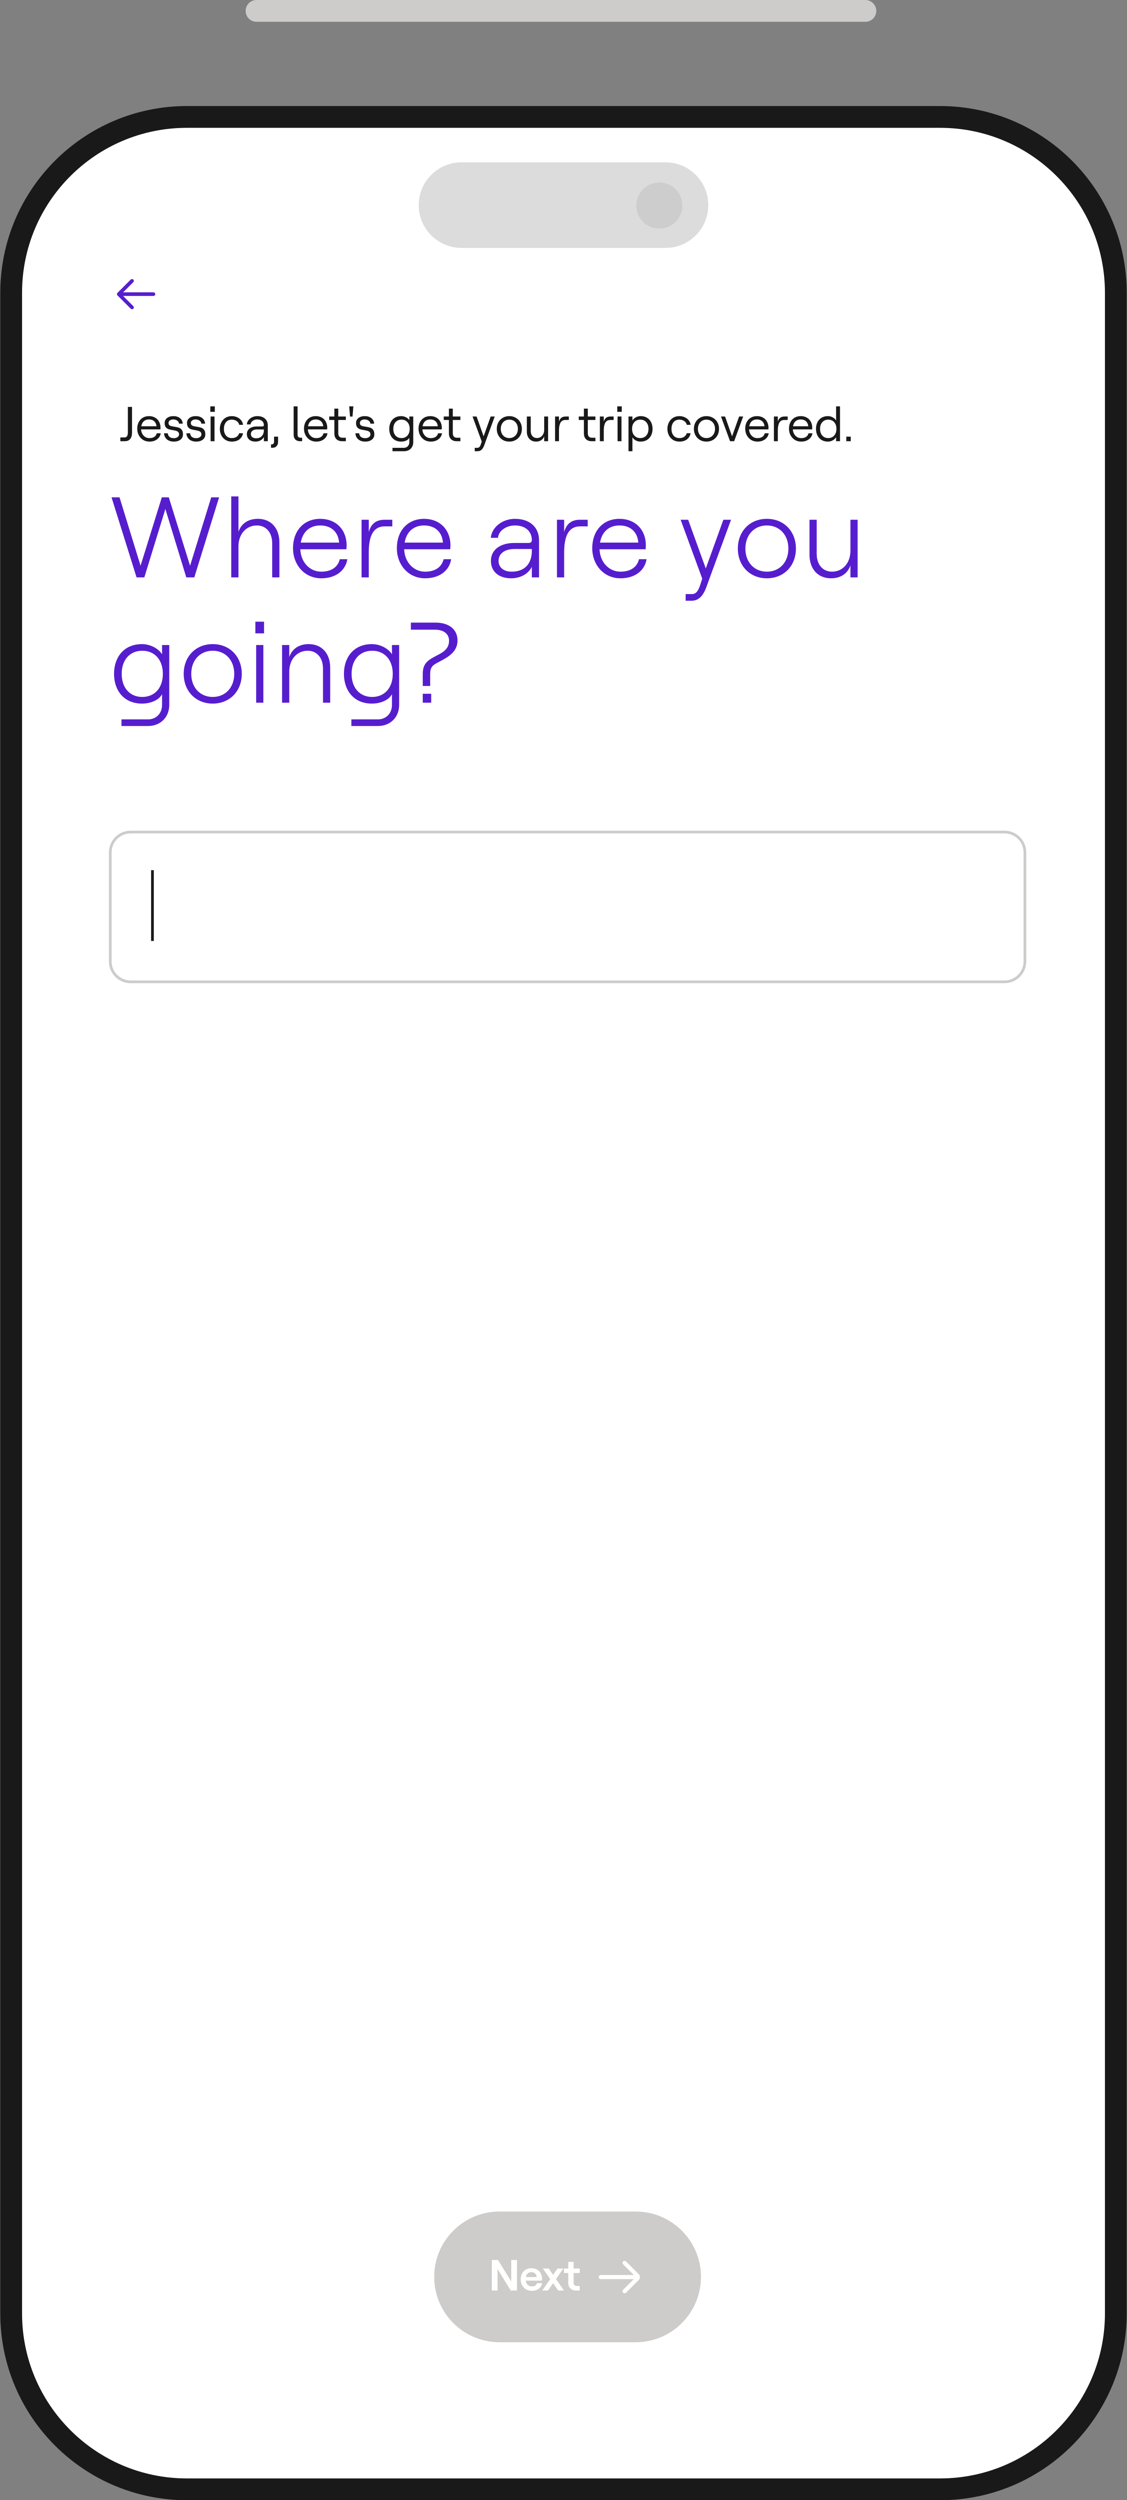<svg height="918" width="414" xmlns:xlink="http://www.w3.org/1999/xlink" xmlns="http://www.w3.org/2000/svg">
  <rect width="100%" height="100%" fill="#808080" stroke="none"/>
  <path d="M-138.337 -435.532C-173.991 -435.532 -202.895 -406.629 -202.895 -370.975C-202.895 -370.975 -202.895 370.975 -202.895 370.975C-202.895 406.629 -173.991 435.532 -138.337 435.532C-138.337 435.532 138.338 435.532 138.338 435.532C173.992 435.532 202.895 406.629 202.895 370.975C202.895 370.975 202.895 -370.975 202.895 -370.975C202.895 -406.629 173.992 -435.532 138.338 -435.532C138.338 -435.532 -138.337 -435.532 -138.337 -435.532Z" transform="translate(208.5 477)" fill="white"></path>
  <clipPath id="cl_3">
    <path d="M70.163 41.468C34.509 41.468 5.606 70.371 5.606 106.025C5.606 106.025 5.606 847.975 5.606 847.975C5.606 883.629 34.509 912.532 70.163 912.532C70.163 912.532 346.838 912.532 346.838 912.532C382.492 912.532 411.395 883.629 411.395 847.975C411.395 847.975 411.395 106.025 411.395 106.025C411.395 70.371 382.492 41.468 346.838 41.468C346.838 41.468 70.163 41.468 70.163 41.468Z"></path>
  </clipPath>
  <g clip-path="url(#cl_3)">
    <path d="M-202.5 -435L203.5 -435L203.5 436L-202.5 436L-202.5 -435Z" transform="translate(208 476.5)" fill="white"></path>
    <path d="M-132.606 3.177C-131.802 3.177 -131.4 2.565 -131.4 1.341C-131.4 1.341 -131.4 -8.037 -131.4 -8.037L-129.87 -8.037C-129.87 -8.037 -129.87 1.377 -129.87 1.377C-129.87 2.421 -130.098 3.213 -130.554 3.753C-130.998 4.293 -131.646 4.563 -132.498 4.563C-132.498 4.563 -134.154 4.563 -134.154 4.563L-134.154 3.177C-134.154 3.177 -132.606 3.177 -132.606 3.177ZM-123.477 4.707C-124.353 4.707 -125.132 4.497 -125.816 4.077C-126.488 3.645 -127.016 3.069 -127.4 2.349C-127.772 1.629 -127.959 0.837 -127.959 -0.027C-127.959 -0.915 -127.785 -1.707 -127.437 -2.403C-127.076 -3.111 -126.573 -3.663 -125.924 -4.059C-125.276 -4.455 -124.514 -4.653 -123.638 -4.653C-122.774 -4.653 -122.024 -4.467 -121.388 -4.095C-120.752 -3.735 -120.266 -3.231 -119.93 -2.583C-119.582 -1.935 -119.409 -1.209 -119.409 -0.405C-119.409 -0.153 -119.421 0.057 -119.445 0.225C-119.445 0.225 -126.536 0.225 -126.536 0.225C-126.477 1.161 -126.165 1.929 -125.601 2.529C-125.036 3.129 -124.328 3.429 -123.477 3.429C-122.744 3.429 -122.151 3.279 -121.695 2.979C-121.227 2.667 -120.92 2.223 -120.776 1.647C-120.776 1.647 -119.318 1.647 -119.318 1.647C-119.474 2.583 -119.931 3.327 -120.687 3.879C-121.431 4.431 -122.361 4.707 -123.477 4.707ZM-120.884 -0.927C-120.944 -1.695 -121.221 -2.301 -121.713 -2.745C-122.193 -3.201 -122.834 -3.429 -123.638 -3.429C-124.406 -3.429 -125.037 -3.213 -125.529 -2.781C-126.021 -2.349 -126.332 -1.731 -126.465 -0.927C-126.465 -0.927 -120.884 -0.927 -120.884 -0.927ZM-114.503 4.707C-115.547 4.707 -116.393 4.437 -117.041 3.897C-117.689 3.345 -118.049 2.595 -118.121 1.647C-118.121 1.647 -116.735 1.647 -116.735 1.647C-116.675 2.235 -116.453 2.685 -116.069 2.997C-115.685 3.297 -115.163 3.447 -114.503 3.447C-113.939 3.447 -113.483 3.315 -113.135 3.051C-112.775 2.787 -112.595 2.463 -112.595 2.079C-112.595 1.695 -112.697 1.401 -112.901 1.197C-113.093 0.993 -113.339 0.849 -113.639 0.765C-113.927 0.669 -114.341 0.579 -114.881 0.495C-115.517 0.399 -116.039 0.285 -116.447 0.153C-116.843 0.021 -117.185 -0.225 -117.473 -0.585C-117.749 -0.945 -117.887 -1.455 -117.887 -2.115C-117.887 -2.883 -117.593 -3.495 -117.005 -3.951C-116.405 -4.419 -115.625 -4.653 -114.665 -4.653C-113.681 -4.653 -112.877 -4.401 -112.253 -3.897C-111.629 -3.393 -111.287 -2.721 -111.227 -1.881C-111.227 -1.881 -112.613 -1.881 -112.613 -1.881C-112.673 -2.409 -112.919 -2.799 -113.351 -3.051C-113.771 -3.303 -114.221 -3.429 -114.701 -3.429C-115.229 -3.429 -115.655 -3.309 -115.979 -3.069C-116.303 -2.841 -116.465 -2.529 -116.465 -2.133C-116.465 -1.797 -116.375 -1.539 -116.195 -1.359C-116.003 -1.179 -115.769 -1.053 -115.493 -0.981C-115.205 -0.909 -114.815 -0.837 -114.323 -0.765C-113.651 -0.669 -113.105 -0.549 -112.685 -0.405C-112.265 -0.273 -111.905 -0.015 -111.605 0.369C-111.305 0.753 -111.155 1.311 -111.155 2.043C-111.155 2.847 -111.461 3.495 -112.073 3.987C-112.685 4.467 -113.495 4.707 -114.503 4.707ZM-106.298 4.707C-107.342 4.707 -108.188 4.437 -108.836 3.897C-109.484 3.345 -109.844 2.595 -109.916 1.647C-109.916 1.647 -108.53 1.647 -108.53 1.647C-108.47 2.235 -108.248 2.685 -107.864 2.997C-107.48 3.297 -106.958 3.447 -106.298 3.447C-105.734 3.447 -105.278 3.315 -104.93 3.051C-104.57 2.787 -104.39 2.463 -104.39 2.079C-104.39 1.695 -104.492 1.401 -104.696 1.197C-104.888 0.993 -105.134 0.849 -105.434 0.765C-105.722 0.669 -106.136 0.579 -106.676 0.495C-107.312 0.399 -107.834 0.285 -108.242 0.153C-108.638 0.021 -108.98 -0.225 -109.268 -0.585C-109.544 -0.945 -109.682 -1.455 -109.682 -2.115C-109.682 -2.883 -109.388 -3.495 -108.8 -3.951C-108.2 -4.419 -107.42 -4.653 -106.46 -4.653C-105.476 -4.653 -104.672 -4.401 -104.048 -3.897C-103.424 -3.393 -103.082 -2.721 -103.022 -1.881C-103.022 -1.881 -104.408 -1.881 -104.408 -1.881C-104.468 -2.409 -104.714 -2.799 -105.146 -3.051C-105.566 -3.303 -106.016 -3.429 -106.496 -3.429C-107.024 -3.429 -107.45 -3.309 -107.774 -3.069C-108.098 -2.841 -108.26 -2.529 -108.26 -2.133C-108.26 -1.797 -108.17 -1.539 -107.99 -1.359C-107.798 -1.179 -107.564 -1.053 -107.288 -0.981C-107 -0.909 -106.61 -0.837 -106.118 -0.765C-105.446 -0.669 -104.9 -0.549 -104.48 -0.405C-104.06 -0.273 -103.7 -0.015 -103.4 0.369C-103.1 0.753 -102.95 1.311 -102.95 2.043C-102.95 2.847 -103.256 3.495 -103.868 3.987C-104.48 4.467 -105.29 4.707 -106.298 4.707ZM-101.009 -4.509L-99.569 -4.509L-99.569 4.563L-101.009 4.563L-101.009 -4.509ZM-99.461 -8.235L-99.461 -6.219L-101.117 -6.219L-101.117 -8.235L-99.461 -8.235ZM-93.208 4.707C-94.12 4.707 -94.912 4.491 -95.584 4.059C-96.244 3.627 -96.748 3.057 -97.096 2.349C-97.444 1.629 -97.618 0.855 -97.618 0.027C-97.618 -0.801 -97.444 -1.569 -97.096 -2.277C-96.748 -2.997 -96.244 -3.573 -95.584 -4.005C-94.912 -4.437 -94.12 -4.653 -93.208 -4.653C-92.524 -4.653 -91.888 -4.521 -91.3 -4.257C-90.7 -4.005 -90.202 -3.633 -89.806 -3.141C-89.41 -2.661 -89.17 -2.097 -89.086 -1.449C-89.086 -1.449 -90.508 -1.449 -90.508 -1.449C-90.604 -2.001 -90.904 -2.457 -91.408 -2.817C-91.912 -3.177 -92.506 -3.357 -93.19 -3.357C-94.138 -3.357 -94.864 -3.039 -95.368 -2.403C-95.872 -1.767 -96.124 -0.957 -96.124 0.027C-96.124 1.011 -95.872 1.821 -95.368 2.457C-94.852 3.093 -94.126 3.411 -93.19 3.411C-92.506 3.411 -91.93 3.255 -91.462 2.943C-90.994 2.619 -90.676 2.181 -90.508 1.629C-90.508 1.629 -89.104 1.629 -89.104 1.629C-89.26 2.565 -89.698 3.315 -90.418 3.879C-91.138 4.431 -92.068 4.707 -93.208 4.707ZM-84.536 4.707C-85.484 4.707 -86.246 4.461 -86.822 3.969C-87.398 3.465 -87.686 2.799 -87.686 1.971C-87.686 1.107 -87.362 0.423 -86.714 -0.081C-86.054 -0.597 -85.172 -0.855 -84.068 -0.855C-84.068 -0.855 -82.016 -0.855 -82.016 -0.855C-81.824 -0.855 -81.68 -0.897 -81.584 -0.981C-81.488 -1.077 -81.44 -1.197 -81.44 -1.341C-81.44 -1.977 -81.656 -2.481 -82.088 -2.853C-82.52 -3.237 -83.114 -3.429 -83.87 -3.429C-84.53 -3.429 -85.094 -3.249 -85.562 -2.889C-86.03 -2.541 -86.282 -2.115 -86.318 -1.611C-86.318 -1.611 -87.686 -1.611 -87.686 -1.611C-87.638 -2.187 -87.44 -2.703 -87.092 -3.159C-86.732 -3.627 -86.27 -3.993 -85.706 -4.257C-85.13 -4.521 -84.506 -4.653 -83.834 -4.653C-82.658 -4.653 -81.728 -4.347 -81.044 -3.735C-80.348 -3.123 -80 -2.307 -80 -1.287C-80 -1.287 -80 4.563 -80 4.563L-81.44 4.563C-81.44 4.563 -81.44 2.997 -81.44 2.997C-81.68 3.513 -82.082 3.927 -82.646 4.239C-83.198 4.551 -83.828 4.707 -84.536 4.707ZM-84.32 3.483C-83.408 3.483 -82.7 3.219 -82.196 2.691C-81.692 2.151 -81.44 1.413 -81.44 0.477C-81.44 0.477 -81.44 0.243 -81.44 0.243C-81.44 0.243 -83.978 0.243 -83.978 0.243C-84.662 0.243 -85.208 0.399 -85.616 0.711C-86.012 1.011 -86.21 1.425 -86.21 1.953C-86.21 2.421 -86.042 2.793 -85.706 3.069C-85.358 3.345 -84.896 3.483 -84.32 3.483ZM-78.563 5.733C-78.299 5.733 -78.089 5.643 -77.933 5.463C-77.777 5.295 -77.699 5.073 -77.699 4.797C-77.699 4.797 -77.699 2.889 -77.699 2.889L-76.223 2.889C-76.223 2.889 -76.223 4.851 -76.223 4.851C-76.223 5.487 -76.409 5.997 -76.781 6.381C-77.153 6.777 -77.639 6.975 -78.239 6.975C-78.239 6.975 -78.815 6.975 -78.815 6.975L-78.815 5.733C-78.815 5.733 -78.563 5.733 -78.563 5.733ZM-67.385 4.563C-67.385 4.563 -68.123 4.563 -68.123 4.563C-68.879 4.563 -69.467 4.353 -69.887 3.933C-70.295 3.513 -70.499 2.931 -70.499 2.187C-70.499 2.187 -70.499 -8.235 -70.499 -8.235L-69.059 -8.235C-69.059 -8.235 -69.059 2.115 -69.059 2.115C-69.059 2.487 -68.969 2.775 -68.789 2.979C-68.597 3.183 -68.321 3.285 -67.961 3.285C-67.961 3.285 -67.385 3.285 -67.385 3.285L-67.385 4.563ZM-62.22 4.707C-63.096 4.707 -63.876 4.497 -64.56 4.077C-65.232 3.645 -65.76 3.069 -66.144 2.349C-66.516 1.629 -66.702 0.837 -66.702 -0.027C-66.702 -0.915 -66.528 -1.707 -66.18 -2.403C-65.82 -3.111 -65.316 -3.663 -64.668 -4.059C-64.02 -4.455 -63.258 -4.653 -62.382 -4.653C-61.518 -4.653 -60.768 -4.467 -60.132 -4.095C-59.496 -3.735 -59.01 -3.231 -58.674 -2.583C-58.326 -1.935 -58.152 -1.209 -58.152 -0.405C-58.152 -0.153 -58.164 0.057 -58.188 0.225C-58.188 0.225 -65.28 0.225 -65.28 0.225C-65.22 1.161 -64.908 1.929 -64.344 2.529C-63.78 3.129 -63.072 3.429 -62.22 3.429C-61.488 3.429 -60.894 3.279 -60.438 2.979C-59.97 2.667 -59.664 2.223 -59.52 1.647C-59.52 1.647 -58.062 1.647 -58.062 1.647C-58.218 2.583 -58.674 3.327 -59.43 3.879C-60.174 4.431 -61.104 4.707 -62.22 4.707ZM-59.628 -0.927C-59.688 -1.695 -59.964 -2.301 -60.456 -2.745C-60.936 -3.201 -61.578 -3.429 -62.382 -3.429C-63.15 -3.429 -63.78 -3.213 -64.272 -2.781C-64.764 -2.349 -65.076 -1.731 -65.208 -0.927C-65.208 -0.927 -59.628 -0.927 -59.628 -0.927ZM-54.107 -7.407L-54.107 -4.509L-51.317 -4.509L-51.317 -3.231L-54.107 -3.231C-54.107 -3.231 -54.107 1.683 -54.107 1.683C-54.107 2.187 -53.975 2.583 -53.711 2.871C-53.447 3.147 -53.093 3.285 -52.649 3.285C-52.649 3.285 -51.317 3.285 -51.317 3.285L-51.317 4.563C-51.317 4.563 -52.703 4.563 -52.703 4.563C-53.579 4.563 -54.275 4.311 -54.791 3.807C-55.295 3.291 -55.547 2.595 -55.547 1.719C-55.547 1.719 -55.547 -3.231 -55.547 -3.231L-57.437 -3.231L-57.437 -4.509L-55.547 -4.509L-55.547 -7.407L-54.107 -7.407ZM-50.094 -8.235L-48.564 -8.235L-48.87 -4.491L-49.788 -4.491L-50.094 -8.235ZM-44.201 4.707C-45.245 4.707 -46.091 4.437 -46.739 3.897C-47.387 3.345 -47.747 2.595 -47.819 1.647C-47.819 1.647 -46.433 1.647 -46.433 1.647C-46.373 2.235 -46.151 2.685 -45.767 2.997C-45.383 3.297 -44.861 3.447 -44.201 3.447C-43.637 3.447 -43.181 3.315 -42.833 3.051C-42.473 2.787 -42.293 2.463 -42.293 2.079C-42.293 1.695 -42.395 1.401 -42.599 1.197C-42.791 0.993 -43.037 0.849 -43.337 0.765C-43.625 0.669 -44.039 0.579 -44.579 0.495C-45.215 0.399 -45.737 0.285 -46.145 0.153C-46.541 0.021 -46.883 -0.225 -47.171 -0.585C-47.447 -0.945 -47.585 -1.455 -47.585 -2.115C-47.585 -2.883 -47.291 -3.495 -46.703 -3.951C-46.103 -4.419 -45.323 -4.653 -44.363 -4.653C-43.379 -4.653 -42.575 -4.401 -41.951 -3.897C-41.327 -3.393 -40.985 -2.721 -40.925 -1.881C-40.925 -1.881 -42.311 -1.881 -42.311 -1.881C-42.371 -2.409 -42.617 -2.799 -43.049 -3.051C-43.469 -3.303 -43.919 -3.429 -44.399 -3.429C-44.927 -3.429 -45.353 -3.309 -45.677 -3.069C-46.001 -2.841 -46.163 -2.529 -46.163 -2.133C-46.163 -1.797 -46.073 -1.539 -45.893 -1.359C-45.701 -1.179 -45.467 -1.053 -45.191 -0.981C-44.903 -0.909 -44.513 -0.837 -44.021 -0.765C-43.349 -0.669 -42.803 -0.549 -42.383 -0.405C-41.963 -0.273 -41.603 -0.015 -41.303 0.369C-41.003 0.753 -40.853 1.311 -40.853 2.043C-40.853 2.847 -41.159 3.495 -41.771 3.987C-42.383 4.467 -43.193 4.707 -44.201 4.707ZM-34.192 6.993C-34.192 6.993 -29.998 6.993 -29.998 6.993C-29.41 6.993 -28.93 6.795 -28.558 6.399C-28.186 6.003 -28 5.505 -28 4.905C-28 4.905 -28 3.303 -28 3.303C-28.204 3.723 -28.588 4.065 -29.152 4.329C-29.704 4.581 -30.322 4.707 -31.006 4.707C-31.918 4.707 -32.704 4.503 -33.364 4.095C-34.024 3.687 -34.528 3.129 -34.876 2.421C-35.212 1.713 -35.38 0.915 -35.38 0.027C-35.38 -0.861 -35.212 -1.659 -34.876 -2.367C-34.528 -3.075 -34.024 -3.633 -33.364 -4.041C-32.704 -4.449 -31.918 -4.653 -31.006 -4.653C-30.394 -4.653 -29.812 -4.515 -29.26 -4.239C-28.696 -3.963 -28.276 -3.609 -28 -3.177C-28 -3.177 -28 -4.509 -28 -4.509L-26.56 -4.509C-26.56 -4.509 -26.56 4.959 -26.56 4.959C-26.56 5.595 -26.704 6.159 -26.992 6.651C-27.268 7.155 -27.664 7.545 -28.18 7.821C-28.684 8.097 -29.26 8.235 -29.908 8.235C-29.908 8.235 -34.192 8.235 -34.192 8.235L-34.192 6.993ZM-30.88 3.411C-29.968 3.411 -29.242 3.105 -28.702 2.493C-28.15 1.869 -27.874 1.047 -27.874 0.027C-27.874 -0.993 -28.15 -1.809 -28.702 -2.421C-29.242 -3.045 -29.968 -3.357 -30.88 -3.357C-31.792 -3.357 -32.524 -3.045 -33.076 -2.421C-33.616 -1.809 -33.886 -0.993 -33.886 0.027C-33.886 1.047 -33.616 1.869 -33.076 2.493C-32.524 3.105 -31.792 3.411 -30.88 3.411ZM-20.145 4.707C-21.021 4.707 -21.801 4.497 -22.485 4.077C-23.157 3.645 -23.685 3.069 -24.069 2.349C-24.441 1.629 -24.627 0.837 -24.627 -0.027C-24.627 -0.915 -24.453 -1.707 -24.105 -2.403C-23.745 -3.111 -23.241 -3.663 -22.593 -4.059C-21.945 -4.455 -21.183 -4.653 -20.307 -4.653C-19.443 -4.653 -18.693 -4.467 -18.057 -4.095C-17.421 -3.735 -16.935 -3.231 -16.599 -2.583C-16.251 -1.935 -16.077 -1.209 -16.077 -0.405C-16.077 -0.153 -16.089 0.057 -16.113 0.225C-16.113 0.225 -23.205 0.225 -23.205 0.225C-23.145 1.161 -22.833 1.929 -22.269 2.529C-21.705 3.129 -20.997 3.429 -20.145 3.429C-19.413 3.429 -18.819 3.279 -18.363 2.979C-17.895 2.667 -17.589 2.223 -17.445 1.647C-17.445 1.647 -15.987 1.647 -15.987 1.647C-16.143 2.583 -16.599 3.327 -17.355 3.879C-18.099 4.431 -19.029 4.707 -20.145 4.707ZM-17.553 -0.927C-17.613 -1.695 -17.889 -2.301 -18.381 -2.745C-18.861 -3.201 -19.503 -3.429 -20.307 -3.429C-21.075 -3.429 -21.705 -3.213 -22.197 -2.781C-22.689 -2.349 -23.001 -1.731 -23.133 -0.927C-23.133 -0.927 -17.553 -0.927 -17.553 -0.927ZM-12.032 -7.407L-12.032 -4.509L-9.242 -4.509L-9.242 -3.231L-12.032 -3.231C-12.032 -3.231 -12.032 1.683 -12.032 1.683C-12.032 2.187 -11.9 2.583 -11.636 2.871C-11.372 3.147 -11.018 3.285 -10.574 3.285C-10.574 3.285 -9.242 3.285 -9.242 3.285L-9.242 4.563C-9.242 4.563 -10.628 4.563 -10.628 4.563C-11.504 4.563 -12.2 4.311 -12.716 3.807C-13.22 3.291 -13.472 2.595 -13.472 1.719C-13.472 1.719 -13.472 -3.231 -13.472 -3.231L-15.362 -3.231L-15.362 -4.509L-13.472 -4.509L-13.472 -7.407L-12.032 -7.407ZM-3.975 6.993C-3.975 6.993 -3.003 6.993 -3.003 6.993C-2.739 6.993 -2.505 6.903 -2.301 6.723C-2.097 6.543 -1.911 6.207 -1.743 5.715C-1.743 5.715 -1.401 4.689 -1.401 4.689L-4.785 -4.509L-3.291 -4.509L-0.717 2.763L1.875 -4.509L3.369 -4.509L0.057 4.545C0.057 4.545 -0.447 5.967 -0.447 5.967C-0.723 6.723 -1.053 7.287 -1.437 7.659C-1.821 8.043 -2.319 8.235 -2.931 8.235C-2.931 8.235 -3.975 8.235 -3.975 8.235L-3.975 6.993ZM8.722 4.707C7.834 4.707 7.042 4.509 6.346 4.113C5.65 3.705 5.104 3.147 4.708 2.439C4.312 1.731 4.114 0.927 4.114 0.027C4.114 -0.873 4.312 -1.677 4.708 -2.385C5.104 -3.093 5.65 -3.645 6.346 -4.041C7.042 -4.449 7.834 -4.653 8.722 -4.653C9.61 -4.653 10.402 -4.449 11.098 -4.041C11.806 -3.645 12.358 -3.093 12.754 -2.385C13.15 -1.677 13.348 -0.873 13.348 0.027C13.348 0.927 13.15 1.731 12.754 2.439C12.358 3.147 11.806 3.705 11.098 4.113C10.402 4.509 9.61 4.707 8.722 4.707ZM8.722 3.411C9.334 3.411 9.88 3.267 10.36 2.979C10.84 2.691 11.212 2.289 11.476 1.773C11.74 1.257 11.872 0.675 11.872 0.027C11.872 -0.621 11.74 -1.203 11.476 -1.719C11.212 -2.235 10.84 -2.637 10.36 -2.925C9.88 -3.213 9.334 -3.357 8.722 -3.357C8.11 -3.357 7.564 -3.213 7.084 -2.925C6.616 -2.637 6.25 -2.235 5.986 -1.719C5.722 -1.203 5.59 -0.621 5.59 0.027C5.59 0.675 5.722 1.257 5.986 1.773C6.25 2.289 6.616 2.691 7.084 2.979C7.564 3.267 8.11 3.411 8.722 3.411ZM22.973 4.563L21.533 4.563C21.533 4.563 21.533 2.817 21.533 2.817C21.293 3.429 20.909 3.897 20.381 4.221C19.865 4.545 19.253 4.707 18.545 4.707C17.525 4.707 16.703 4.371 16.079 3.699C15.467 3.027 15.161 2.139 15.161 1.035C15.161 1.035 15.161 -4.509 15.161 -4.509L16.601 -4.509C16.601 -4.509 16.601 0.801 16.601 0.801C16.601 1.581 16.805 2.211 17.213 2.691C17.633 3.159 18.185 3.393 18.869 3.393C19.649 3.393 20.285 3.111 20.777 2.547C21.281 1.983 21.533 1.263 21.533 0.387C21.533 0.387 21.533 -4.509 21.533 -4.509L22.973 -4.509L22.973 4.563ZM29.346 -3.231C28.482 -3.231 27.87 -2.889 27.51 -2.205C27.15 -1.533 26.97 -0.609 26.97 0.567C26.97 0.567 26.97 4.563 26.97 4.563L25.53 4.563L25.53 -4.509L26.97 -4.509C26.97 -4.509 26.97 -2.673 26.97 -2.673C27.174 -3.297 27.468 -3.759 27.852 -4.059C28.248 -4.359 28.776 -4.509 29.436 -4.509C29.436 -4.509 30.588 -4.509 30.588 -4.509L30.588 -3.231C30.588 -3.231 29.346 -3.231 29.346 -3.231ZM37.561 -7.407L37.561 -4.509L40.351 -4.509L40.351 -3.231L37.561 -3.231C37.561 -3.231 37.561 1.683 37.561 1.683C37.561 2.187 37.693 2.583 37.957 2.871C38.221 3.147 38.575 3.285 39.019 3.285C39.019 3.285 40.351 3.285 40.351 3.285L40.351 4.563C40.351 4.563 38.965 4.563 38.965 4.563C38.089 4.563 37.393 4.311 36.877 3.807C36.373 3.291 36.121 2.595 36.121 1.719C36.121 1.719 36.121 -3.231 36.121 -3.231L34.231 -3.231L34.231 -4.509L36.121 -4.509L36.121 -7.407L37.561 -7.407ZM45.804 -3.231C44.94 -3.231 44.328 -2.889 43.968 -2.205C43.608 -1.533 43.428 -0.609 43.428 0.567C43.428 0.567 43.428 4.563 43.428 4.563L41.988 4.563L41.988 -4.509L43.428 -4.509C43.428 -4.509 43.428 -2.673 43.428 -2.673C43.632 -3.297 43.926 -3.759 44.31 -4.059C44.706 -4.359 45.234 -4.509 45.894 -4.509C45.894 -4.509 47.046 -4.509 47.046 -4.509L47.046 -3.231C47.046 -3.231 45.804 -3.231 45.804 -3.231ZM48.488 -4.509L49.928 -4.509L49.928 4.563L48.488 4.563L48.488 -4.509ZM50.036 -8.235L50.036 -6.219L48.38 -6.219L48.38 -8.235L50.036 -8.235ZM52.509 -4.509L53.949 -4.509C53.949 -4.509 53.949 -3.015 53.949 -3.015C54.225 -3.507 54.639 -3.903 55.191 -4.203C55.743 -4.503 56.343 -4.653 56.991 -4.653C57.891 -4.653 58.671 -4.449 59.331 -4.041C59.991 -3.633 60.489 -3.075 60.825 -2.367C61.173 -1.659 61.347 -0.861 61.347 0.027C61.347 0.915 61.173 1.713 60.825 2.421C60.477 3.129 59.967 3.687 59.295 4.095C58.635 4.503 57.849 4.707 56.937 4.707C56.301 4.707 55.707 4.563 55.155 4.275C54.615 3.975 54.213 3.585 53.949 3.105C53.949 3.105 53.949 8.235 53.949 8.235L52.509 8.235L52.509 -4.509ZM56.847 3.411C57.759 3.411 58.485 3.105 59.025 2.493C59.577 1.869 59.853 1.047 59.853 0.027C59.853 -0.993 59.577 -1.809 59.025 -2.421C58.485 -3.045 57.759 -3.357 56.847 -3.357C55.935 -3.357 55.203 -3.051 54.651 -2.439C54.099 -1.827 53.823 -1.005 53.823 0.027C53.823 1.059 54.099 1.881 54.651 2.493C55.203 3.105 55.935 3.411 56.847 3.411ZM71.204 4.707C70.292 4.707 69.5 4.491 68.828 4.059C68.168 3.627 67.664 3.057 67.316 2.349C66.968 1.629 66.794 0.855 66.794 0.027C66.794 -0.801 66.968 -1.569 67.316 -2.277C67.664 -2.997 68.168 -3.573 68.828 -4.005C69.5 -4.437 70.292 -4.653 71.204 -4.653C71.888 -4.653 72.524 -4.521 73.112 -4.257C73.712 -4.005 74.21 -3.633 74.606 -3.141C75.002 -2.661 75.242 -2.097 75.326 -1.449C75.326 -1.449 73.904 -1.449 73.904 -1.449C73.808 -2.001 73.508 -2.457 73.004 -2.817C72.5 -3.177 71.906 -3.357 71.222 -3.357C70.274 -3.357 69.548 -3.039 69.044 -2.403C68.54 -1.767 68.288 -0.957 68.288 0.027C68.288 1.011 68.54 1.821 69.044 2.457C69.56 3.093 70.286 3.411 71.222 3.411C71.906 3.411 72.482 3.255 72.95 2.943C73.418 2.619 73.736 2.181 73.904 1.629C73.904 1.629 75.308 1.629 75.308 1.629C75.152 2.565 74.714 3.315 73.994 3.879C73.274 4.431 72.344 4.707 71.204 4.707ZM81.137 4.707C80.249 4.707 79.457 4.509 78.761 4.113C78.065 3.705 77.519 3.147 77.123 2.439C76.727 1.731 76.529 0.927 76.529 0.027C76.529 -0.873 76.727 -1.677 77.123 -2.385C77.519 -3.093 78.065 -3.645 78.761 -4.041C79.457 -4.449 80.249 -4.653 81.137 -4.653C82.025 -4.653 82.817 -4.449 83.513 -4.041C84.221 -3.645 84.773 -3.093 85.169 -2.385C85.565 -1.677 85.763 -0.873 85.763 0.027C85.763 0.927 85.565 1.731 85.169 2.439C84.773 3.147 84.221 3.705 83.513 4.113C82.817 4.509 82.025 4.707 81.137 4.707ZM81.137 3.411C81.749 3.411 82.295 3.267 82.775 2.979C83.255 2.691 83.627 2.289 83.891 1.773C84.155 1.257 84.287 0.675 84.287 0.027C84.287 -0.621 84.155 -1.203 83.891 -1.719C83.627 -2.235 83.255 -2.637 82.775 -2.925C82.295 -3.213 81.749 -3.357 81.137 -3.357C80.525 -3.357 79.979 -3.213 79.499 -2.925C79.031 -2.637 78.665 -2.235 78.401 -1.719C78.137 -1.203 78.005 -0.621 78.005 0.027C78.005 0.675 78.137 1.257 78.401 1.773C78.665 2.289 79.031 2.691 79.499 2.979C79.979 3.267 80.525 3.411 81.137 3.411ZM86.482 -4.509L87.976 -4.509L90.55 2.763L93.142 -4.509L94.636 -4.509L91.324 4.563L89.812 4.563L86.482 -4.509ZM99.863 4.707C98.987 4.707 98.207 4.497 97.523 4.077C96.851 3.645 96.323 3.069 95.939 2.349C95.567 1.629 95.381 0.837 95.381 -0.027C95.381 -0.915 95.555 -1.707 95.903 -2.403C96.263 -3.111 96.767 -3.663 97.415 -4.059C98.063 -4.455 98.825 -4.653 99.701 -4.653C100.565 -4.653 101.315 -4.467 101.951 -4.095C102.587 -3.735 103.073 -3.231 103.409 -2.583C103.757 -1.935 103.931 -1.209 103.931 -0.405C103.931 -0.153 103.919 0.057 103.895 0.225C103.895 0.225 96.803 0.225 96.803 0.225C96.863 1.161 97.175 1.929 97.739 2.529C98.303 3.129 99.011 3.429 99.863 3.429C100.595 3.429 101.189 3.279 101.645 2.979C102.113 2.667 102.419 2.223 102.563 1.647C102.563 1.647 104.021 1.647 104.021 1.647C103.865 2.583 103.409 3.327 102.653 3.879C101.909 4.431 100.979 4.707 99.863 4.707ZM102.455 -0.927C102.395 -1.695 102.119 -2.301 101.627 -2.745C101.147 -3.201 100.505 -3.429 99.701 -3.429C98.933 -3.429 98.303 -3.213 97.811 -2.781C97.319 -2.349 97.007 -1.731 96.875 -0.927C96.875 -0.927 102.455 -0.927 102.455 -0.927ZM109.737 -3.231C108.873 -3.231 108.261 -2.889 107.901 -2.205C107.541 -1.533 107.361 -0.609 107.361 0.567C107.361 0.567 107.361 4.563 107.361 4.563L105.921 4.563L105.921 -4.509L107.361 -4.509C107.361 -4.509 107.361 -2.673 107.361 -2.673C107.565 -3.297 107.859 -3.759 108.243 -4.059C108.639 -4.359 109.167 -4.509 109.827 -4.509C109.827 -4.509 110.979 -4.509 110.979 -4.509L110.979 -3.231C110.979 -3.231 109.737 -3.231 109.737 -3.231ZM115.939 4.707C115.063 4.707 114.283 4.497 113.599 4.077C112.927 3.645 112.399 3.069 112.015 2.349C111.643 1.629 111.457 0.837 111.457 -0.027C111.457 -0.915 111.631 -1.707 111.979 -2.403C112.339 -3.111 112.843 -3.663 113.491 -4.059C114.139 -4.455 114.901 -4.653 115.777 -4.653C116.641 -4.653 117.391 -4.467 118.027 -4.095C118.663 -3.735 119.149 -3.231 119.485 -2.583C119.833 -1.935 120.007 -1.209 120.007 -0.405C120.007 -0.153 119.995 0.057 119.971 0.225C119.971 0.225 112.879 0.225 112.879 0.225C112.939 1.161 113.251 1.929 113.815 2.529C114.379 3.129 115.087 3.429 115.939 3.429C116.671 3.429 117.265 3.279 117.721 2.979C118.189 2.667 118.495 2.223 118.639 1.647C118.639 1.647 120.097 1.647 120.097 1.647C119.941 2.583 119.485 3.327 118.729 3.879C117.985 4.431 117.055 4.707 115.939 4.707ZM118.531 -0.927C118.471 -1.695 118.195 -2.301 117.703 -2.745C117.223 -3.201 116.581 -3.429 115.777 -3.429C115.009 -3.429 114.379 -3.213 113.887 -2.781C113.395 -2.349 113.083 -1.731 112.951 -0.927C112.951 -0.927 118.531 -0.927 118.531 -0.927ZM125.759 4.707C124.847 4.707 124.061 4.503 123.401 4.095C122.741 3.687 122.237 3.129 121.889 2.421C121.553 1.713 121.385 0.915 121.385 0.027C121.385 -0.861 121.553 -1.659 121.889 -2.367C122.237 -3.075 122.741 -3.633 123.401 -4.041C124.061 -4.449 124.847 -4.653 125.759 -4.653C126.395 -4.653 126.983 -4.503 127.523 -4.203C128.075 -3.915 128.489 -3.525 128.765 -3.033C128.765 -3.033 128.765 -8.235 128.765 -8.235L130.205 -8.235L130.205 4.563L128.765 4.563C128.765 4.563 128.765 3.069 128.765 3.069C128.489 3.561 128.075 3.957 127.523 4.257C126.983 4.557 126.395 4.707 125.759 4.707ZM125.885 3.411C126.797 3.411 127.523 3.105 128.063 2.493C128.615 1.869 128.891 1.047 128.891 0.027C128.891 -0.993 128.615 -1.809 128.063 -2.421C127.523 -3.045 126.797 -3.357 125.885 -3.357C124.973 -3.357 124.241 -3.045 123.689 -2.421C123.149 -1.809 122.879 -0.993 122.879 0.027C122.879 1.047 123.149 1.869 123.689 2.493C124.241 3.105 124.973 3.411 125.885 3.411ZM134.154 2.889L134.154 4.563L132.516 4.563L132.516 2.889L134.154 2.889Z" transform="translate(178.37 157.437)" fill="#1A1919"></path>
    <path d="M-127.842 -12.416L-137.04 -41.816L-134.1 -41.816L-126.372 -16.7L-118.561 -41.816L-115.998 -41.816L-108.187 -16.7L-100.416 -41.816L-97.519 -41.816L-106.632 -12.416L-109.573 -12.416L-117.258 -37.532L-124.987 -12.416L-127.842 -12.416ZM-93.055 -12.416L-93.055 -42.152L-90.409 -42.152C-90.409 -42.152 -90.409 -29.174 -90.409 -29.174C-89.317 -32.366 -86.629 -33.92 -83.269 -33.92C-78.481 -33.92 -75.373 -30.518 -75.373 -25.268C-75.373 -25.268 -75.373 -12.416 -75.373 -12.416L-78.019 -12.416C-78.019 -12.416 -78.019 -24.932 -78.019 -24.932C-78.019 -28.88 -80.245 -31.484 -83.647 -31.484C-87.595 -31.484 -90.409 -28.292 -90.409 -23.798C-90.409 -23.798 -90.409 -12.416 -90.409 -12.416L-93.055 -12.416ZM-59.995 -12.08C-66.001 -12.08 -70.37 -16.868 -70.37 -23.168C-70.37 -29.594 -66.338 -33.92 -60.373 -33.92C-54.578 -33.92 -50.672 -29.972 -50.672 -24.134C-50.672 -24.134 -50.755 -22.748 -50.755 -22.748C-50.755 -22.748 -67.681 -22.748 -67.681 -22.748C-67.513 -18.002 -64.237 -14.516 -59.995 -14.516C-56.258 -14.516 -53.906 -16.196 -53.191 -19.094C-53.191 -19.094 -50.419 -19.094 -50.419 -19.094C-51.092 -14.852 -54.745 -12.08 -59.995 -12.08ZM-67.513 -25.184C-67.513 -25.184 -53.444 -25.184 -53.444 -25.184C-53.737 -29.09 -56.342 -31.484 -60.373 -31.484C-64.237 -31.484 -66.841 -29.132 -67.513 -25.184ZM-36.663 -31.148C-41.325 -31.148 -42.544 -26.864 -42.544 -21.446C-42.544 -21.446 -42.544 -12.416 -42.544 -12.416L-45.19 -12.416L-45.19 -33.584L-42.544 -33.584C-42.544 -33.584 -42.544 -29.09 -42.544 -29.09C-41.703 -32.03 -39.94 -33.584 -36.663 -33.584C-36.663 -33.584 -33.892 -33.584 -33.892 -33.584L-33.892 -31.148C-33.892 -31.148 -36.663 -31.148 -36.663 -31.148ZM-21.851 -12.08C-27.857 -12.08 -32.224 -16.868 -32.224 -23.168C-32.224 -29.594 -28.192 -33.92 -22.229 -33.92C-16.433 -33.92 -12.527 -29.972 -12.527 -24.134C-12.527 -24.134 -12.611 -22.748 -12.611 -22.748C-12.611 -22.748 -29.537 -22.748 -29.537 -22.748C-29.369 -18.002 -26.093 -14.516 -21.851 -14.516C-18.113 -14.516 -15.761 -16.196 -15.046 -19.094C-15.046 -19.094 -12.274 -19.094 -12.274 -19.094C-12.947 -14.852 -16.601 -12.08 -21.851 -12.08ZM-29.369 -25.184C-29.369 -25.184 -15.299 -25.184 -15.299 -25.184C-15.592 -29.09 -18.197 -31.484 -22.229 -31.484C-26.093 -31.484 -28.697 -29.132 -29.369 -25.184ZM9.758 -12.08C5.221 -12.08 2.324 -14.558 2.324 -18.464C2.324 -22.496 5.684 -25.058 10.934 -25.058C10.934 -25.058 16.058 -25.058 16.058 -25.058C16.982 -25.058 17.36 -25.436 17.36 -26.066C17.36 -29.258 15.091 -31.484 11.143 -31.484C7.867 -31.484 5.096 -29.426 4.928 -26.948C4.928 -26.948 2.281 -26.948 2.281 -26.948C2.701 -31.022 6.734 -33.92 11.143 -33.92C16.688 -33.92 20.006 -30.77 20.006 -26.066C20.006 -26.066 20.006 -12.416 20.006 -12.416L17.36 -12.416C17.36 -12.416 17.36 -16.28 17.36 -16.28C16.099 -13.718 13.159 -12.08 9.758 -12.08ZM9.967 -14.516C14.63 -14.516 17.36 -17.33 17.36 -22.202C17.36 -22.202 17.36 -22.832 17.36 -22.832C17.36 -22.832 10.934 -22.832 10.934 -22.832C7.405 -22.832 5.138 -21.152 5.138 -18.464C5.138 -16.07 7.027 -14.516 9.967 -14.516ZM35.114 -31.148C30.451 -31.148 29.233 -26.864 29.233 -21.446C29.233 -21.446 29.233 -12.416 29.233 -12.416L26.587 -12.416L26.587 -33.584L29.233 -33.584C29.233 -33.584 29.233 -29.09 29.233 -29.09C30.073 -32.03 31.837 -33.584 35.114 -33.584C35.114 -33.584 37.886 -33.584 37.886 -33.584L37.886 -31.148C37.886 -31.148 35.114 -31.148 35.114 -31.148ZM49.926 -12.08C43.92 -12.08 39.553 -16.868 39.553 -23.168C39.553 -29.594 43.584 -33.92 49.548 -33.92C55.344 -33.92 59.251 -29.972 59.251 -24.134C59.251 -24.134 59.166 -22.748 59.166 -22.748C59.166 -22.748 42.24 -22.748 42.24 -22.748C42.408 -18.002 45.684 -14.516 49.926 -14.516C53.664 -14.516 56.017 -16.196 56.73 -19.094C56.73 -19.094 59.502 -19.094 59.502 -19.094C58.831 -14.852 55.176 -12.08 49.926 -12.08ZM42.408 -25.184C42.408 -25.184 56.478 -25.184 56.478 -25.184C56.184 -29.09 53.581 -31.484 49.548 -31.484C45.684 -31.484 43.081 -29.132 42.408 -25.184ZM73.865 -3.848L73.865 -6.284C73.865 -6.284 76.091 -6.284 76.091 -6.284C77.183 -6.284 78.234 -6.704 79.157 -9.476C79.157 -9.476 79.956 -11.954 79.956 -11.954L72.017 -33.584L74.79 -33.584L81.257 -15.692L87.725 -33.584L90.54 -33.584L82.769 -12.416C82.769 -12.416 81.51 -8.93 81.51 -8.93C80.376 -5.822 78.737 -3.848 76.091 -3.848C76.091 -3.848 73.865 -3.848 73.865 -3.848ZM103.704 -12.08C97.489 -12.08 93.037 -16.616 93.037 -23C93.037 -29.384 97.489 -33.92 103.704 -33.92C109.921 -33.92 114.372 -29.384 114.372 -23C114.372 -16.616 109.921 -12.08 103.704 -12.08ZM103.704 -14.516C108.409 -14.516 111.601 -18.044 111.601 -23C111.601 -27.956 108.409 -31.484 103.704 -31.484C99.001 -31.484 95.808 -27.956 95.808 -23C95.808 -18.044 99.001 -14.516 103.704 -14.516ZM137.04 -33.584L137.04 -12.416L134.395 -12.416C134.395 -12.416 134.395 -16.826 134.395 -16.826C133.303 -13.634 130.615 -12.08 127.255 -12.08C122.466 -12.08 119.358 -15.482 119.358 -20.732C119.358 -20.732 119.358 -33.584 119.358 -33.584L122.005 -33.584C122.005 -33.584 122.005 -21.068 122.005 -21.068C122.005 -17.12 124.23 -14.516 127.632 -14.516C131.581 -14.516 134.395 -17.708 134.395 -22.202C134.395 -22.202 134.395 -33.584 134.395 -33.584L137.04 -33.584ZM-133.387 42.152L-133.387 39.716C-133.387 39.716 -123.601 39.716 -123.601 39.716C-120.618 39.716 -118.477 37.49 -118.477 34.424C-118.477 34.424 -118.477 30.434 -118.477 30.434C-119.443 32.492 -122.466 33.92 -125.826 33.92C-132.546 33.92 -136.117 29.048 -136.117 23C-136.117 16.952 -132.546 12.08 -125.826 12.08C-122.886 12.08 -119.821 13.634 -118.477 15.818C-118.477 15.818 -118.477 12.416 -118.477 12.416L-115.83 12.416C-115.83 12.416 -115.83 34.424 -115.83 34.424C-115.83 38.918 -119.064 42.152 -123.601 42.152C-123.601 42.152 -133.387 42.152 -133.387 42.152ZM-125.743 31.484C-121.164 31.484 -118.183 28.124 -118.183 23C-118.183 17.876 -121.164 14.516 -125.743 14.516C-130.32 14.516 -133.303 17.876 -133.303 23C-133.303 28.124 -130.32 31.484 -125.743 31.484ZM-99.856 33.92C-106.072 33.92 -110.524 29.384 -110.524 23C-110.524 16.616 -106.072 12.08 -99.856 12.08C-93.64 12.08 -89.188 16.616 -89.188 23C-89.188 29.384 -93.64 33.92 -99.856 33.92ZM-99.856 31.484C-95.152 31.484 -91.96 27.956 -91.96 23C-91.96 18.044 -95.152 14.516 -99.856 14.516C-104.56 14.516 -107.752 18.044 -107.752 23C-107.752 27.956 -104.56 31.484 -99.856 31.484ZM-83.908 33.584L-83.908 12.416L-81.262 12.416L-81.262 33.584L-83.908 33.584ZM-84.202 3.848L-81.01 3.848L-81.01 8.132L-84.202 8.132L-84.202 3.848ZM-74.392 33.584L-74.392 12.416L-71.746 12.416C-71.746 12.416 -71.746 16.826 -71.746 16.826C-70.654 13.634 -67.966 12.08 -64.606 12.08C-59.819 12.08 -56.711 15.482 -56.711 20.732C-56.711 20.732 -56.711 33.584 -56.711 33.584L-59.356 33.584C-59.356 33.584 -59.356 21.068 -59.356 21.068C-59.356 17.12 -61.583 14.516 -64.984 14.516C-68.933 14.516 -71.746 17.708 -71.746 22.202C-71.746 22.202 -71.746 33.584 -71.746 33.584L-74.392 33.584ZM-48.935 42.152L-48.935 39.716C-48.935 39.716 -39.15 39.716 -39.15 39.716C-36.167 39.716 -34.026 37.49 -34.026 34.424C-34.026 34.424 -34.026 30.434 -34.026 30.434C-34.992 32.492 -38.016 33.92 -41.376 33.92C-48.096 33.92 -51.666 29.048 -51.666 23C-51.666 16.952 -48.096 12.08 -41.376 12.08C-38.435 12.08 -35.37 13.634 -34.026 15.818C-34.026 15.818 -34.026 12.416 -34.026 12.416L-31.38 12.416C-31.38 12.416 -31.38 34.424 -31.38 34.424C-31.38 38.918 -34.614 42.152 -39.15 42.152C-39.15 42.152 -48.935 42.152 -48.935 42.152ZM-41.291 31.484C-36.714 31.484 -33.731 28.124 -33.731 23C-33.731 17.876 -36.714 14.516 -41.291 14.516C-45.87 14.516 -48.852 17.876 -48.852 23C-48.852 28.124 -45.87 31.484 -41.291 31.484ZM-22.712 23.084C-22.712 19.766 -21.41 18.338 -18.68 16.868C-18.68 16.868 -16.328 15.608 -16.328 15.608C-13.598 14.138 -13.053 12.374 -13.053 10.82C-13.053 8.342 -15.027 6.788 -18.177 6.788C-18.177 6.788 -27.081 6.788 -27.081 6.788L-27.081 4.184C-27.081 4.184 -18.05 4.184 -18.05 4.184C-13.053 4.184 -9.944 6.704 -9.944 10.694C-9.944 13.844 -11.709 15.86 -15.236 17.792C-15.236 17.792 -17.337 18.926 -17.337 18.926C-19.017 19.808 -19.983 20.522 -19.983 23.084C-19.983 23.084 -19.983 27.452 -19.983 27.452L-22.712 27.452C-22.712 27.452 -22.712 23.084 -22.712 23.084ZM-22.712 30.308L-19.605 30.308L-19.605 33.584L-22.712 33.584L-22.712 30.308Z" transform="translate(178.007 224.416)" fill="#561DCF"></path>
    <path fill-rule="evenodd" d="M-1.216 -5.14C-1.07 -4.994 -1.07 -4.756 -1.216 -4.61C-1.216 -4.61 -5.451 -0.375 -5.451 -0.375C-5.451 -0.375 6.393 -0.375 6.393 -0.375C6.6 -0.375 6.768 -0.207 6.768 0C6.768 0.207 6.6 0.375 6.393 0.375C6.393 0.375 -5.451 0.375 -5.451 0.375C-5.451 0.375 -1.216 4.61 -1.216 4.61C-1.07 4.756 -1.07 4.994 -1.216 5.14C-1.363 5.287 -1.6 5.287 -1.747 5.14C-1.747 5.14 -6.622 0.265 -6.622 0.265C-6.768 0.119 -6.768 -0.119 -6.622 -0.265C-6.622 -0.265 -1.747 -5.14 -1.747 -5.14C-1.6 -5.287 -1.363 -5.287 -1.216 -5.14Z" transform="translate(49.982 108)" fill="#561DCF"></path>
    <path fill-rule="evenodd" d="M-1.216 -5.14C-1.07 -4.994 -1.07 -4.756 -1.216 -4.61C-1.216 -4.61 -5.451 -0.375 -5.451 -0.375C-5.451 -0.375 6.393 -0.375 6.393 -0.375C6.6 -0.375 6.768 -0.207 6.768 0C6.768 0.207 6.6 0.375 6.393 0.375C6.393 0.375 -5.451 0.375 -5.451 0.375C-5.451 0.375 -1.216 4.61 -1.216 4.61C-1.07 4.756 -1.07 4.994 -1.216 5.14C-1.363 5.287 -1.6 5.287 -1.747 5.14C-1.747 5.14 -6.622 0.265 -6.622 0.265C-6.768 0.119 -6.768 -0.119 -6.622 -0.265C-6.622 -0.265 -1.747 -5.14 -1.747 -5.14C-1.6 -5.287 -1.363 -5.287 -1.216 -5.14Z" transform="translate(49.982 108)" stroke-linejoin="round" stroke-linecap="round" stroke-width="0.583" stroke="#561DCF" fill="none"></path>
    <path d="M-168 -20C-168 -24.142 -164.642 -27.5 -160.5 -27.5L160.5 -27.5C164.642 -27.5 168 -24.142 168 -20L168 20C168 24.142 164.642 27.5 160.5 27.5L-160.5 27.5C-164.642 27.5 -168 24.142 -168 20L-168 -20Z" transform="translate(208.5 333)" fill="white"></path>
    <path d="M-168 -20C-168 -24.142 -164.642 -27.5 -160.5 -27.5L160.5 -27.5C164.642 -27.5 168 -24.142 168 -20L168 20C168 24.142 164.642 27.5 160.5 27.5L-160.5 27.5C-164.642 27.5 -168 24.142 -168 20L-168 -20Z" transform="translate(208.5 333)" stroke-miterlimit="4" stroke-width="1" stroke="#CECCCA" fill="none"></path>
    <path d="M-49 0C-49 -13.255 -38.255 -24 -25 -24L25 -24C38.255 -24 49 -13.255 49 0C49 13.255 38.255 24 25 24L-25 24C-38.255 24 -49 13.255 -49 0Z" transform="translate(208.5 836)" fill="#CECCCA"></path>
    <path d="M-16.145 -5.664L-13.873 -5.664L-9.008 2.24L-9.008 -5.664L-6.912 -5.664L-6.912 5.536L-9.184 5.536L-14.049 -2.352L-14.049 5.536L-16.145 5.536L-16.145 -5.664ZM-1.442 5.664C-2.284 5.664 -3.021 5.467 -3.651 5.072C-4.269 4.677 -4.744 4.16 -5.074 3.52C-5.394 2.88 -5.554 2.197 -5.554 1.472C-5.554 0.736 -5.404 0.059 -5.106 -0.56C-4.808 -1.189 -4.359 -1.696 -3.763 -2.08C-3.164 -2.464 -2.445 -2.656 -1.603 -2.656C-0.749 -2.656 -0.029 -2.469 0.557 -2.096C1.155 -1.733 1.597 -1.253 1.885 -0.656C2.174 -0.069 2.317 0.56 2.317 1.232C2.317 1.467 2.308 1.691 2.285 1.904C2.285 1.904 -3.667 1.904 -3.667 1.904C-3.591 2.555 -3.357 3.072 -2.962 3.456C-2.567 3.84 -2.061 4.032 -1.442 4.032C-0.941 4.032 -0.53 3.931 -0.21 3.728C0.11 3.525 0.324 3.232 0.429 2.848C0.429 2.848 2.349 2.848 2.349 2.848C2.2 3.701 1.78 4.384 1.085 4.896C0.393 5.408 -0.451 5.664 -1.442 5.664ZM0.349 0.608C0.307 0.075 0.11 -0.357 -0.242 -0.688C-0.584 -1.019 -1.036 -1.184 -1.603 -1.184C-2.744 -1.184 -3.416 -0.587 -3.619 0.608C-3.619 0.608 0.349 0.608 0.349 0.608ZM2.398 5.536L5.311 1.328L2.607 -2.528L4.766 -2.528L6.383 -0.208L7.982 -2.528L10.127 -2.528L7.439 1.328L10.351 5.536L8.255 5.536L6.367 2.848L4.479 5.536L2.398 5.536ZM13.905 -4.96L13.905 -2.528L16.145 -2.528L16.145 -0.88L13.905 -0.88C13.905 -0.88 13.905 2.64 13.905 2.64C13.905 3.045 14.005 3.355 14.209 3.568C14.411 3.771 14.698 3.872 15.072 3.872C15.072 3.872 16.145 3.872 16.145 3.872L16.145 5.536C16.145 5.536 14.848 5.536 14.848 5.536C13.953 5.536 13.242 5.291 12.72 4.8C12.197 4.299 11.937 3.605 11.937 2.72C11.937 2.72 11.937 -0.88 11.937 -0.88L10.352 -0.88L10.352 -2.528L11.937 -2.528L11.937 -4.96L13.905 -4.96Z" transform="translate(196.812 835.464)" fill="white"></path>
    <path d="M1.903 -5.208C1.903 -5.208 6.522 -0.59 6.522 -0.59C6.848 -0.265 6.848 0.264 6.522 0.589C6.522 0.589 1.903 5.208 1.903 5.208M6.069 -0.001L-6.848 -0.001" transform="translate(227.54 836.069)" stroke-linejoin="round" stroke-linecap="round" stroke-width="1.5" stroke="white" fill="none"></path>
    <path d="M-15.153 4.184C-16.401 4.184 -17.404 3.843 -18.162 3.16C-18.919 2.467 -19.335 1.544 -19.41 0.392C-19.41 0.392 -18.066 0.392 -18.066 0.392C-17.991 1.181 -17.703 1.805 -17.201 2.264C-16.689 2.723 -16.007 2.952 -15.153 2.952C-14.332 2.952 -13.681 2.792 -13.201 2.472C-12.711 2.141 -12.466 1.651 -12.466 1C-12.466 0.584 -12.594 0.248 -12.85 -0.008C-13.095 -0.275 -13.404 -0.477 -13.777 -0.616C-14.151 -0.765 -14.674 -0.931 -15.345 -1.112C-16.145 -1.336 -16.791 -1.549 -17.282 -1.752C-17.762 -1.965 -18.172 -2.275 -18.514 -2.68C-18.855 -3.085 -19.026 -3.624 -19.026 -4.296C-19.026 -4.883 -18.866 -5.4 -18.546 -5.848C-18.226 -6.296 -17.777 -6.643 -17.201 -6.888C-16.625 -7.144 -15.97 -7.272 -15.233 -7.272C-14.114 -7.272 -13.196 -6.968 -12.482 -6.36C-11.756 -5.763 -11.356 -4.963 -11.281 -3.96C-11.281 -3.96 -12.626 -3.96 -12.626 -3.96C-12.69 -4.6 -12.956 -5.107 -13.425 -5.48C-13.884 -5.853 -14.487 -6.04 -15.233 -6.04C-15.98 -6.04 -16.572 -5.88 -17.009 -5.56C-17.436 -5.251 -17.649 -4.829 -17.649 -4.296C-17.649 -3.891 -17.527 -3.56 -17.282 -3.304C-17.036 -3.059 -16.727 -2.867 -16.354 -2.728C-15.98 -2.589 -15.473 -2.44 -14.834 -2.28C-14.023 -2.067 -13.367 -1.859 -12.866 -1.656C-12.364 -1.453 -11.938 -1.139 -11.585 -0.712C-11.233 -0.285 -11.057 0.285 -11.057 1C-11.057 1.661 -11.233 2.232 -11.585 2.712C-11.938 3.192 -12.423 3.56 -13.041 3.816C-13.66 4.061 -14.364 4.184 -15.153 4.184ZM-9.32 -4.008L-8.04 -4.008C-8.04 -4.008 -8.04 -2.68 -8.04 -2.68C-7.795 -3.117 -7.427 -3.469 -6.936 -3.736C-6.446 -4.003 -5.912 -4.136 -5.337 -4.136C-4.537 -4.136 -3.843 -3.955 -3.256 -3.592C-2.67 -3.229 -2.227 -2.733 -1.929 -2.104C-1.619 -1.475 -1.464 -0.765 -1.464 0.024C-1.464 0.813 -1.619 1.523 -1.929 2.152C-2.238 2.781 -2.691 3.277 -3.288 3.64C-3.875 4.003 -4.574 4.184 -5.385 4.184C-5.95 4.184 -6.478 4.056 -6.968 3.8C-7.449 3.533 -7.806 3.187 -8.04 2.76C-8.04 2.76 -8.04 7.32 -8.04 7.32L-9.32 7.32L-9.32 -4.008ZM-5.465 3.032C-4.654 3.032 -4.008 2.76 -3.529 2.216C-3.038 1.661 -2.792 0.931 -2.792 0.024C-2.792 -0.883 -3.038 -1.608 -3.529 -2.152C-4.008 -2.707 -4.654 -2.984 -5.465 -2.984C-6.275 -2.984 -6.926 -2.712 -7.417 -2.168C-7.907 -1.624 -8.152 -0.893 -8.152 0.024C-8.152 0.941 -7.907 1.672 -7.417 2.216C-6.926 2.76 -6.275 3.032 -5.465 3.032ZM2.67 4.184C1.827 4.184 1.15 3.965 0.638 3.528C0.126 3.08 -0.13 2.488 -0.13 1.752C-0.13 0.984 0.158 0.376 0.734 -0.072C1.321 -0.531 2.104 -0.76 3.086 -0.76C3.086 -0.76 4.91 -0.76 4.91 -0.76C5.08 -0.76 5.208 -0.797 5.294 -0.872C5.379 -0.957 5.422 -1.064 5.422 -1.192C5.422 -1.757 5.23 -2.205 4.846 -2.536C4.462 -2.877 3.934 -3.048 3.262 -3.048C2.675 -3.048 2.174 -2.888 1.758 -2.568C1.342 -2.259 1.118 -1.88 1.086 -1.432C1.086 -1.432 -0.13 -1.432 -0.13 -1.432C-0.087 -1.944 0.088 -2.403 0.398 -2.808C0.718 -3.224 1.129 -3.549 1.63 -3.784C2.142 -4.019 2.696 -4.136 3.294 -4.136C4.339 -4.136 5.166 -3.864 5.774 -3.32C6.393 -2.776 6.702 -2.051 6.702 -1.144C6.702 -1.144 6.702 4.056 6.702 4.056L5.422 4.056C5.422 4.056 5.422 2.664 5.422 2.664C5.208 3.123 4.851 3.491 4.35 3.768C3.859 4.045 3.299 4.184 2.67 4.184ZM2.862 3.096C3.672 3.096 4.302 2.861 4.75 2.392C5.198 1.912 5.422 1.256 5.422 0.424C5.422 0.424 5.422 0.216 5.422 0.216C5.422 0.216 3.166 0.216 3.166 0.216C2.558 0.216 2.072 0.355 1.71 0.632C1.358 0.899 1.182 1.267 1.182 1.736C1.182 2.152 1.331 2.483 1.63 2.728C1.939 2.973 2.35 3.096 2.862 3.096ZM8.875 -4.008L10.155 -4.008L10.155 4.056L8.875 4.056L8.875 -4.008ZM10.251 -7.32L10.251 -5.528L8.779 -5.528L8.779 -7.32L10.251 -7.32ZM12.45 -4.008L13.729 -4.008C13.729 -4.008 13.729 -2.456 13.729 -2.456C13.943 -3.011 14.279 -3.427 14.738 -3.704C15.207 -3.992 15.761 -4.136 16.401 -4.136C17.308 -4.136 18.034 -3.837 18.578 -3.24C19.132 -2.643 19.41 -1.853 19.41 -0.872C19.41 -0.872 19.41 4.056 19.41 4.056L18.13 4.056C18.13 4.056 18.13 -0.664 18.13 -0.664C18.13 -1.357 17.943 -1.912 17.57 -2.328C17.207 -2.755 16.721 -2.968 16.113 -2.968C15.42 -2.968 14.85 -2.717 14.402 -2.216C13.954 -1.715 13.729 -1.075 13.729 -0.296C13.729 -0.296 13.729 4.056 13.729 4.056L12.45 4.056L12.45 -4.008Z" transform="translate(76.001 333.444)" fill="#1A1919"></path>
    <path d="M-38.5 -16L38.5 -16L38.5 16L-38.5 16L-38.5 -16Z" transform="translate(95.001 333)" fill="white"></path>
    <path d="M0 -13L0 13" transform="translate(56.001 332.5)" stroke-miterlimit="4" stroke-width="1" stroke="#1A1919" fill="none"></path>
    <path d="" transform="translate(208.316 477)" stroke-miterlimit="4" stroke-width="4" stroke="#561DCF" fill="none"></path>
  </g>
  <path d="M-138.337 -435.532C-173.991 -435.532 -202.895 -406.629 -202.895 -370.975C-202.895 -370.975 -202.895 370.975 -202.895 370.975C-202.895 406.629 -173.991 435.532 -138.337 435.532C-138.337 435.532 138.338 435.532 138.338 435.532C173.992 435.532 202.895 406.629 202.895 370.975C202.895 370.975 202.895 -370.975 202.895 -370.975C202.895 -406.629 173.992 -435.532 138.338 -435.532C138.338 -435.532 -138.337 -435.532 -138.337 -435.532Z" transform="translate(207 478.468)" stroke-miterlimit="4" stroke-width="8" stroke="#1A1919" fill="none"></path>
  <path d="M-59.096 7.62939e-06C-59.096 -9.643 -51.278 -17.46 -41.636 -17.46L41.635 -17.46C51.278 -17.46 59.096 -9.643 59.096 7.62939e-06C59.096 9.643 51.278 17.46 41.635 17.46L-41.636 17.46C-51.278 17.46 -59.096 9.643 -59.096 7.62939e-06Z" transform="matrix(0.9 0 0 0.9 207.001 75.317)" fill-opacity="0.149" fill="#1A1919"></path>
  <path d="M0 -9.402C5.192 -9.402 9.402 -5.192 9.402 -3.05176e-05C9.402 5.192 5.192 9.402 0 9.402C-5.192 9.402 -9.402 5.192 -9.402 -3.05176e-05C-9.402 -5.192 -5.192 -9.402 0 -9.402Z" transform="matrix(-0.014 0.9 -0.9 -0.014 242.203 75.464)" fill-opacity="0.075" fill="#1A1919"></path>
  <path d="M2.38419e-06 0L223.662 0" transform="translate(94.236 4)" stroke-linejoin="round" stroke-linecap="round" stroke-width="8" stroke="#CECCCA" fill="none"></path>
</svg>